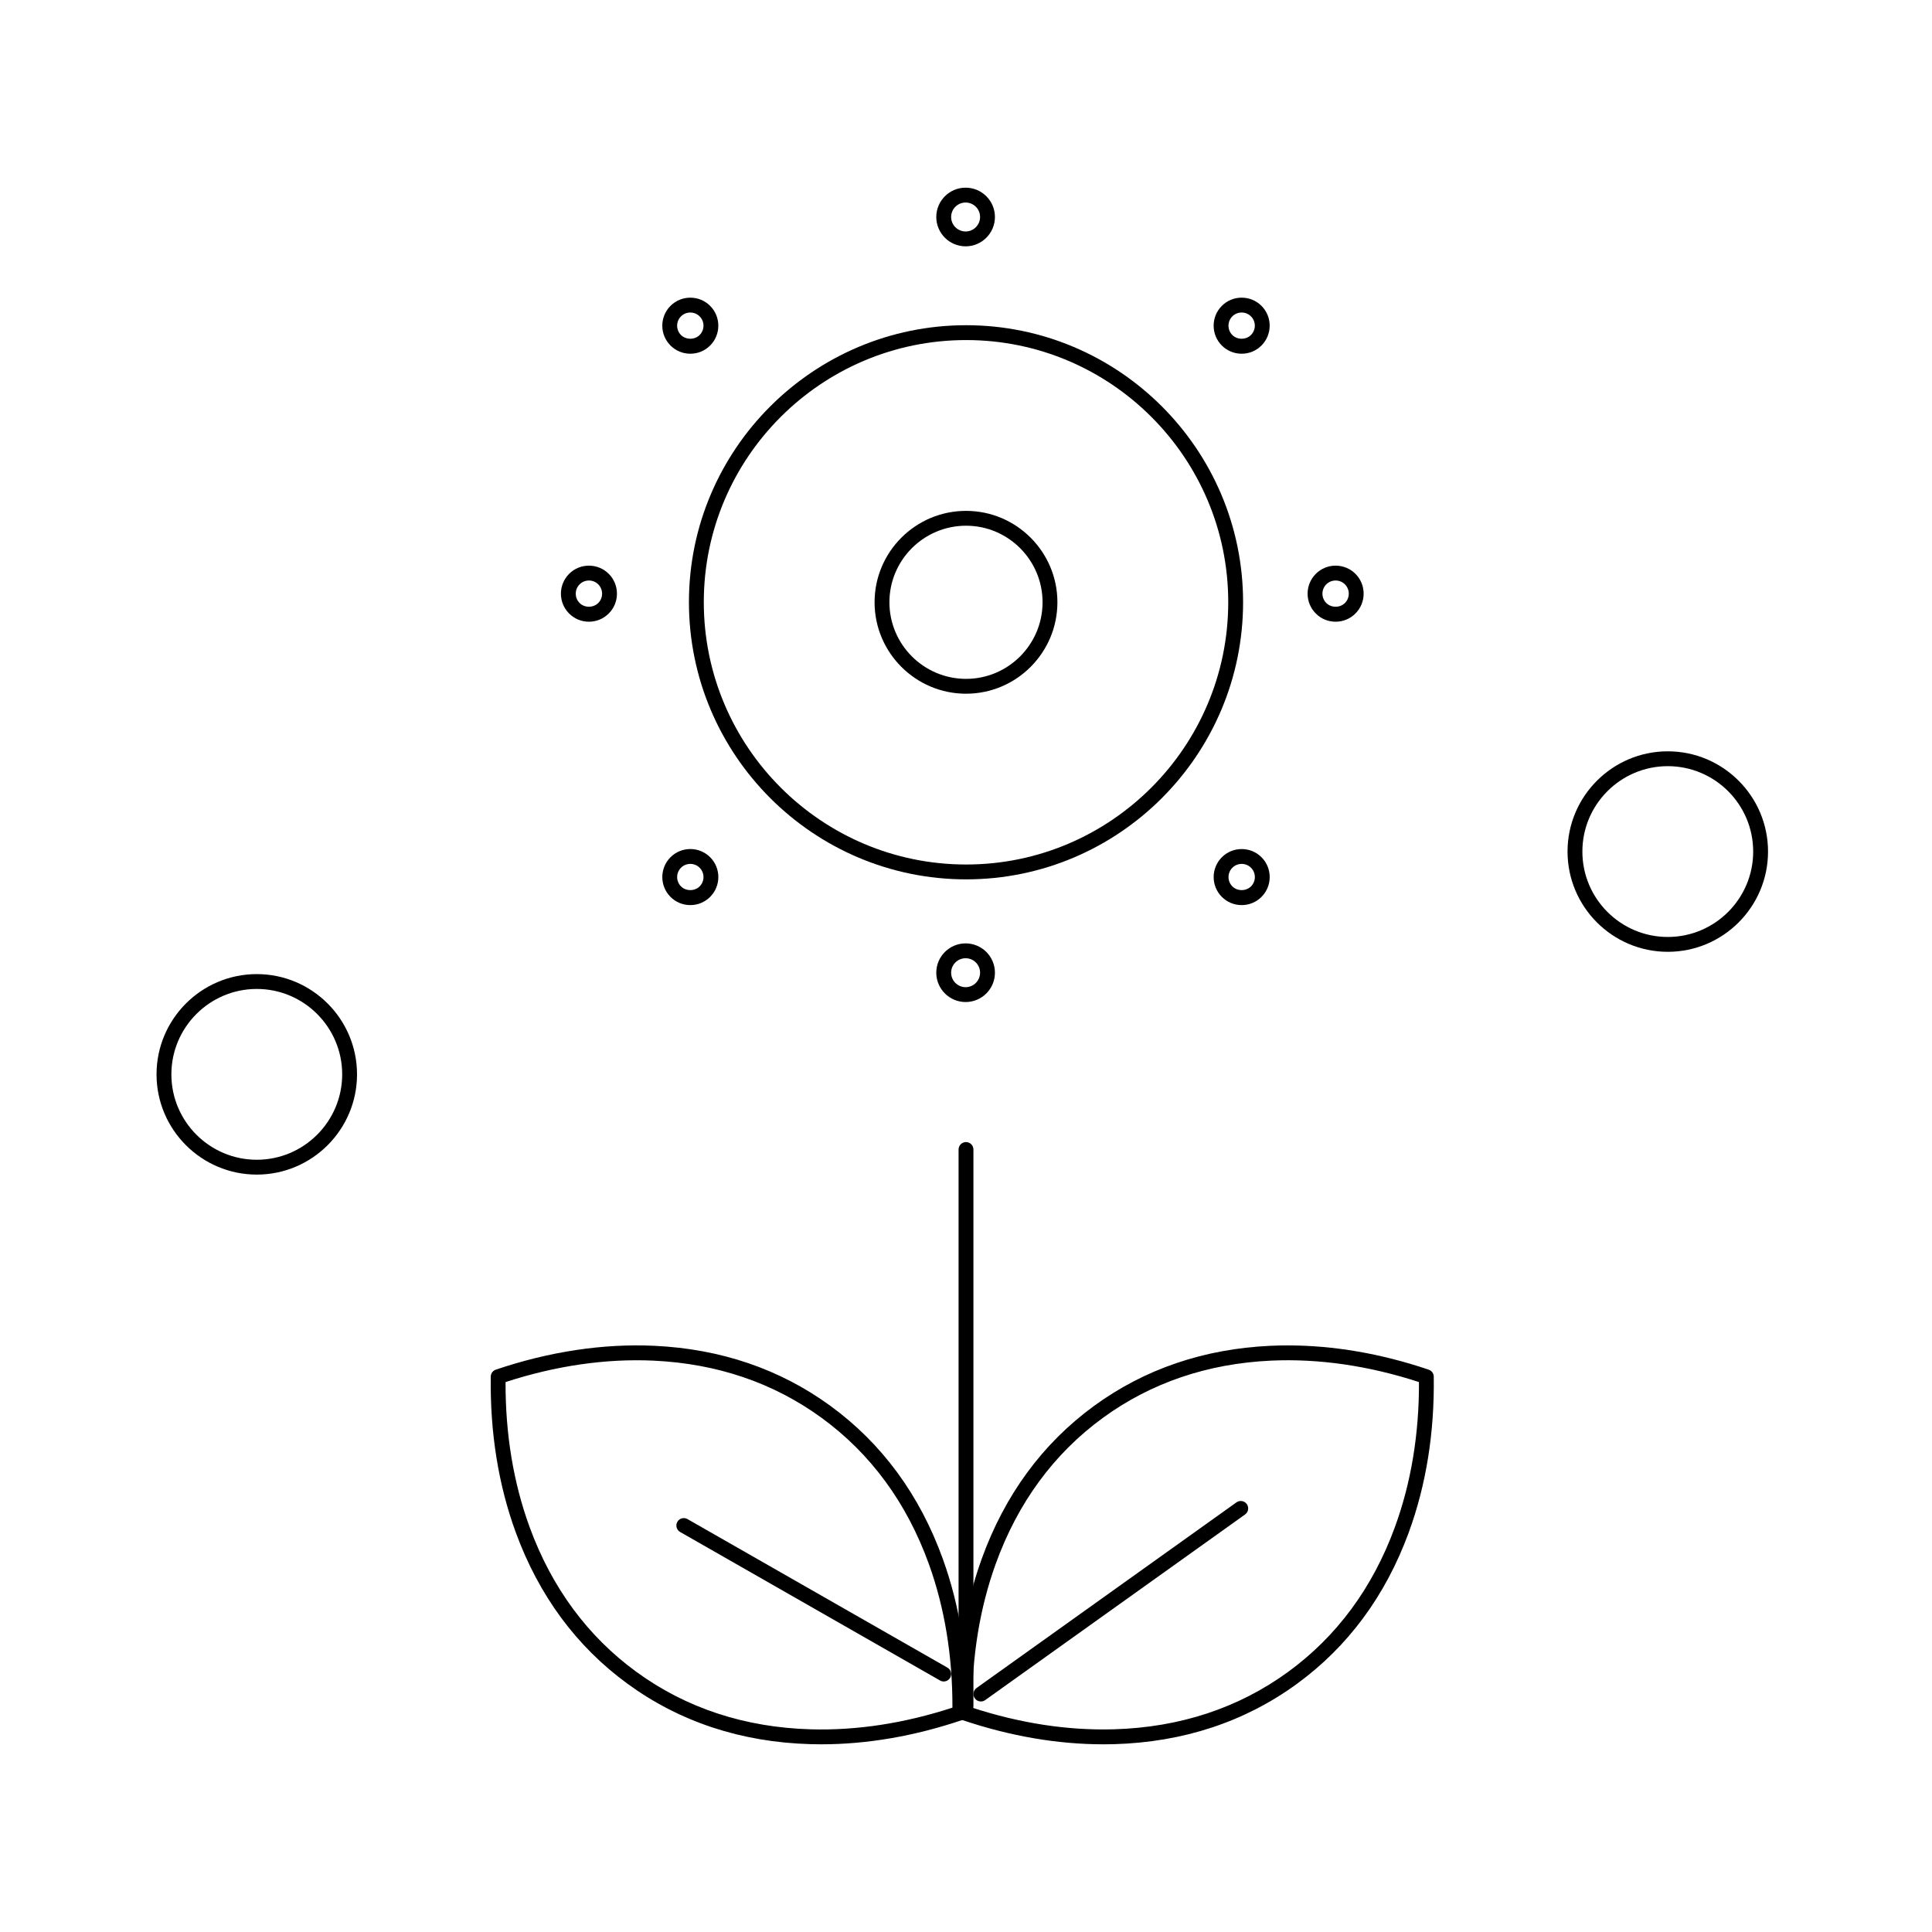 <?xml version="1.0" encoding="UTF-8"?>
<!-- Uploaded to: ICON Repo, www.svgrepo.com, Generator: ICON Repo Mixer Tools -->
<svg fill="#000000" width="800px" height="800px" version="1.1" viewBox="144 144 512 512" xmlns="http://www.w3.org/2000/svg">
 <g>
  <path d="m400 598.2c-1.086 0-1.969-0.883-1.969-1.969v-147.6c0-1.086 0.883-1.969 1.969-1.969s1.969 0.879 1.969 1.969v147.6c-0.004 1.086-0.883 1.969-1.969 1.969z"/>
  <path d="m436.39 606.26c-12.156-0.004-24.727-2.164-37.359-6.43-0.789-0.266-1.328-1-1.34-1.836-0.207-14.637 1.965-28.367 6.449-40.816 6.129-17 16.172-30.672 29.836-40.629 13.359-9.734 29.055-15.082 46.652-15.898 1.531-0.07 3.09-0.105 4.641-0.105 12.156 0 24.719 2.16 37.352 6.43 0.793 0.266 1.328 1.004 1.34 1.836 0.211 14.848-2.023 28.754-6.637 41.332-6.148 16.762-16.125 30.258-29.648 40.109-13.828 10.07-30.117 15.445-48.418 15.969-0.953 0.023-1.91 0.039-2.867 0.039zm-34.773-9.719c12.738 4.152 25.367 6.086 37.527 5.742 17.492-0.5 33.043-5.617 46.215-15.215 12.883-9.387 22.395-22.266 28.27-38.285 4.305-11.73 6.461-24.684 6.41-38.523-13.328-4.344-26.598-6.262-39.223-5.68-16.812 0.781-31.793 5.879-44.516 15.148-13.02 9.488-22.594 22.535-28.453 38.785-4.184 11.605-6.277 24.391-6.231 38.027z"/>
  <path d="m361.63 606.26c-0.957 0-1.914-0.016-2.867-0.043-18.305-0.52-34.594-5.894-48.418-15.969-13.523-9.852-23.5-23.348-29.648-40.109-4.613-12.578-6.848-26.484-6.641-41.332 0.012-0.836 0.547-1.57 1.34-1.836 14.242-4.812 28.465-6.949 41.992-6.32 17.598 0.816 33.293 6.164 46.652 15.898 13.668 9.961 23.707 23.629 29.836 40.629 4.488 12.445 6.66 26.176 6.449 40.816-0.012 0.836-0.547 1.57-1.34 1.836-12.629 4.266-25.199 6.43-37.355 6.43zm-83.652-95.996c-0.051 13.84 2.106 26.793 6.41 38.523 5.879 16.02 15.391 28.898 28.273 38.285 13.172 9.598 28.719 14.715 46.215 15.215 12.156 0.348 24.789-1.594 37.527-5.742 0.047-13.637-2.047-26.426-6.231-38.027-5.859-16.246-15.43-29.297-28.453-38.785-12.727-9.27-27.703-14.367-44.516-15.148-12.621-0.586-25.895 1.336-39.227 5.68z"/>
  <path d="m403.94 594.91c-0.613 0-1.219-0.285-1.605-0.824-0.633-0.883-0.426-2.113 0.457-2.746l68.879-49.199c0.883-0.629 2.113-0.426 2.746 0.461 0.633 0.883 0.426 2.113-0.457 2.746l-68.879 49.199c-0.344 0.246-0.746 0.363-1.141 0.363z"/>
  <path d="m394.09 589.61c-0.332 0-0.668-0.086-0.973-0.262l-68.879-39.359c-0.945-0.539-1.27-1.742-0.73-2.684 0.539-0.945 1.742-1.273 2.684-0.73l68.879 39.359c0.945 0.539 1.27 1.742 0.73 2.684-0.363 0.637-1.027 0.992-1.711 0.992z"/>
  <path d="m212.05 455.28c-14.648 0-26.566-11.918-26.566-26.566 0-14.648 11.918-26.566 26.566-26.566 14.648 0 26.566 11.918 26.566 26.566 0 14.648-11.918 26.566-26.566 26.566zm0-49.199c-12.48 0-22.633 10.152-22.633 22.633 0 12.48 10.152 22.633 22.633 22.633 12.48 0 22.633-10.152 22.633-22.633 0-12.48-10.156-22.633-22.633-22.633z"/>
  <path d="m585.98 396.24c-14.648 0-26.566-11.918-26.566-26.566 0-14.648 11.918-26.566 26.566-26.566 14.648 0 26.566 11.918 26.566 26.566 0 14.648-11.918 26.566-26.566 26.566zm0-49.199c-12.48 0-22.633 10.152-22.633 22.633s10.152 22.633 22.633 22.633c12.48 0 22.633-10.152 22.633-22.633-0.004-12.48-10.152-22.633-22.633-22.633z"/>
  <path d="m400.04 377.04c-40.508 0-73.465-32.957-73.465-73.465 0-40.469 32.957-73.391 73.465-73.391 40.469 0 73.391 32.922 73.391 73.391 0 40.512-32.922 73.465-73.391 73.465zm0-142.92c-38.336 0-69.527 31.156-69.527 69.457 0 38.336 31.191 69.527 69.527 69.527 38.297 0 69.457-31.191 69.457-69.527 0-38.301-31.16-69.457-69.457-69.457z"/>
  <path d="m400.01 327.84c-13.367 0-24.238-10.875-24.238-24.238 0-13.352 10.875-24.215 24.238-24.215 13.352 0 24.215 10.863 24.215 24.215 0 13.367-10.863 24.238-24.215 24.238zm0-44.52c-11.195 0-20.305 9.098-20.305 20.281 0 11.195 9.109 20.305 20.305 20.305 11.184 0 20.281-9.109 20.281-20.305-0.004-11.184-9.102-20.281-20.281-20.281z"/>
  <path d="m399.9 409.55c-4.289 0-7.777-3.488-7.777-7.777 0-4.285 3.488-7.769 7.777-7.769 4.285 0 7.769 3.484 7.769 7.769 0 4.289-3.484 7.777-7.769 7.777zm0-11.609c-2.117 0-3.84 1.719-3.84 3.832 0 2.117 1.723 3.84 3.84 3.84 2.113 0 3.832-1.723 3.832-3.84 0.004-2.113-1.719-3.832-3.832-3.832z"/>
  <path d="m399.9 209.28c-4.289 0-7.777-3.488-7.777-7.777 0-4.285 3.488-7.769 7.777-7.769 4.285 0 7.769 3.484 7.769 7.769 0 4.289-3.484 7.777-7.769 7.777zm0-11.609c-2.117 0-3.84 1.719-3.84 3.832 0 2.117 1.723 3.84 3.84 3.84 2.113 0 3.832-1.723 3.832-3.84 0.004-2.113-1.719-3.832-3.832-3.832z"/>
  <path d="m473.05 237.74c-1.984 0-3.852-0.77-5.25-2.172-2.898-2.898-2.898-7.613 0-10.512 1.398-1.398 3.266-2.172 5.25-2.172 1.988 0 3.856 0.773 5.258 2.172 2.894 2.894 2.894 7.606 0 10.504-1.402 1.406-3.269 2.18-5.258 2.18zm0-10.918c-0.934 0-1.812 0.359-2.469 1.016-1.363 1.363-1.363 3.582 0 4.945 1.316 1.316 3.625 1.312 4.941-0.004 1.359-1.363 1.359-3.578 0-4.938-0.656-0.656-1.535-1.02-2.473-1.02z"/>
  <path d="m497.95 308.76c-1.988 0-3.852-0.77-5.25-2.172-2.898-2.898-2.898-7.613 0-10.512 1.398-1.398 3.262-2.172 5.25-2.172s3.856 0.773 5.258 2.172c2.894 2.898 2.894 7.609 0 10.504-1.402 1.406-3.269 2.18-5.258 2.18zm0-10.918c-0.934 0-1.812 0.359-2.469 1.016-1.363 1.363-1.363 3.582 0 4.945 1.316 1.316 3.625 1.316 4.941-0.004 1.359-1.359 1.359-3.574 0-4.938-0.656-0.656-1.535-1.02-2.473-1.02z"/>
  <path d="m300.07 308.76c-1.984 0-3.852-0.77-5.25-2.172-2.898-2.898-2.898-7.613 0-10.512 1.398-1.398 3.266-2.172 5.25-2.172 1.988 0 3.856 0.773 5.258 2.172 2.894 2.894 2.894 7.609 0 10.504-1.406 1.406-3.273 2.18-5.258 2.18zm0-10.918c-0.934 0-1.812 0.359-2.469 1.016-1.363 1.363-1.363 3.582 0 4.945 1.316 1.316 3.625 1.316 4.941-0.004 1.359-1.359 1.359-3.574 0-4.938-0.66-0.656-1.535-1.02-2.473-1.02z"/>
  <path d="m326.94 383.86c-1.984 0-3.852-0.77-5.25-2.172-2.898-2.898-2.898-7.613 0-10.512 1.398-1.398 3.266-2.172 5.25-2.172 1.988 0 3.856 0.773 5.258 2.172 2.894 2.894 2.894 7.609 0 10.504-1.402 1.406-3.269 2.18-5.258 2.18zm0-10.918c-0.934 0-1.812 0.359-2.469 1.016-1.363 1.363-1.363 3.582 0 4.945 1.316 1.316 3.625 1.312 4.941-0.004 1.363-1.359 1.359-3.574 0-4.938-0.656-0.656-1.535-1.02-2.473-1.02z"/>
  <path d="m473.06 383.86c-1.988 0-3.852-0.77-5.254-2.172-2.898-2.898-2.898-7.609-0.004-10.508 1.402-1.402 3.269-2.172 5.258-2.172 1.988 0 3.856 0.773 5.254 2.172 2.894 2.894 2.894 7.609-0.004 10.508-1.398 1.398-3.266 2.172-5.25 2.172zm0-10.918c-0.938 0-1.816 0.363-2.473 1.02-1.359 1.359-1.359 3.578 0.004 4.941 1.312 1.312 3.625 1.316 4.938 0 1.363-1.363 1.363-3.578 0.004-4.941-0.66-0.656-1.539-1.02-2.473-1.02z"/>
  <path d="m326.94 237.74c-1.988 0-3.852-0.77-5.25-2.172-2.898-2.898-2.898-7.613-0.004-10.508 1.402-1.402 3.269-2.172 5.254-2.172 1.988 0 3.856 0.773 5.254 2.172 2.894 2.894 2.894 7.609-0.004 10.508-1.398 1.402-3.266 2.172-5.25 2.172zm0-10.918c-0.938 0-1.816 0.363-2.473 1.02-1.359 1.359-1.359 3.578 0.004 4.941 1.312 1.312 3.621 1.316 4.938 0 1.363-1.363 1.363-3.578 0.004-4.941-0.66-0.656-1.535-1.02-2.473-1.02z"/>
 </g>
</svg>